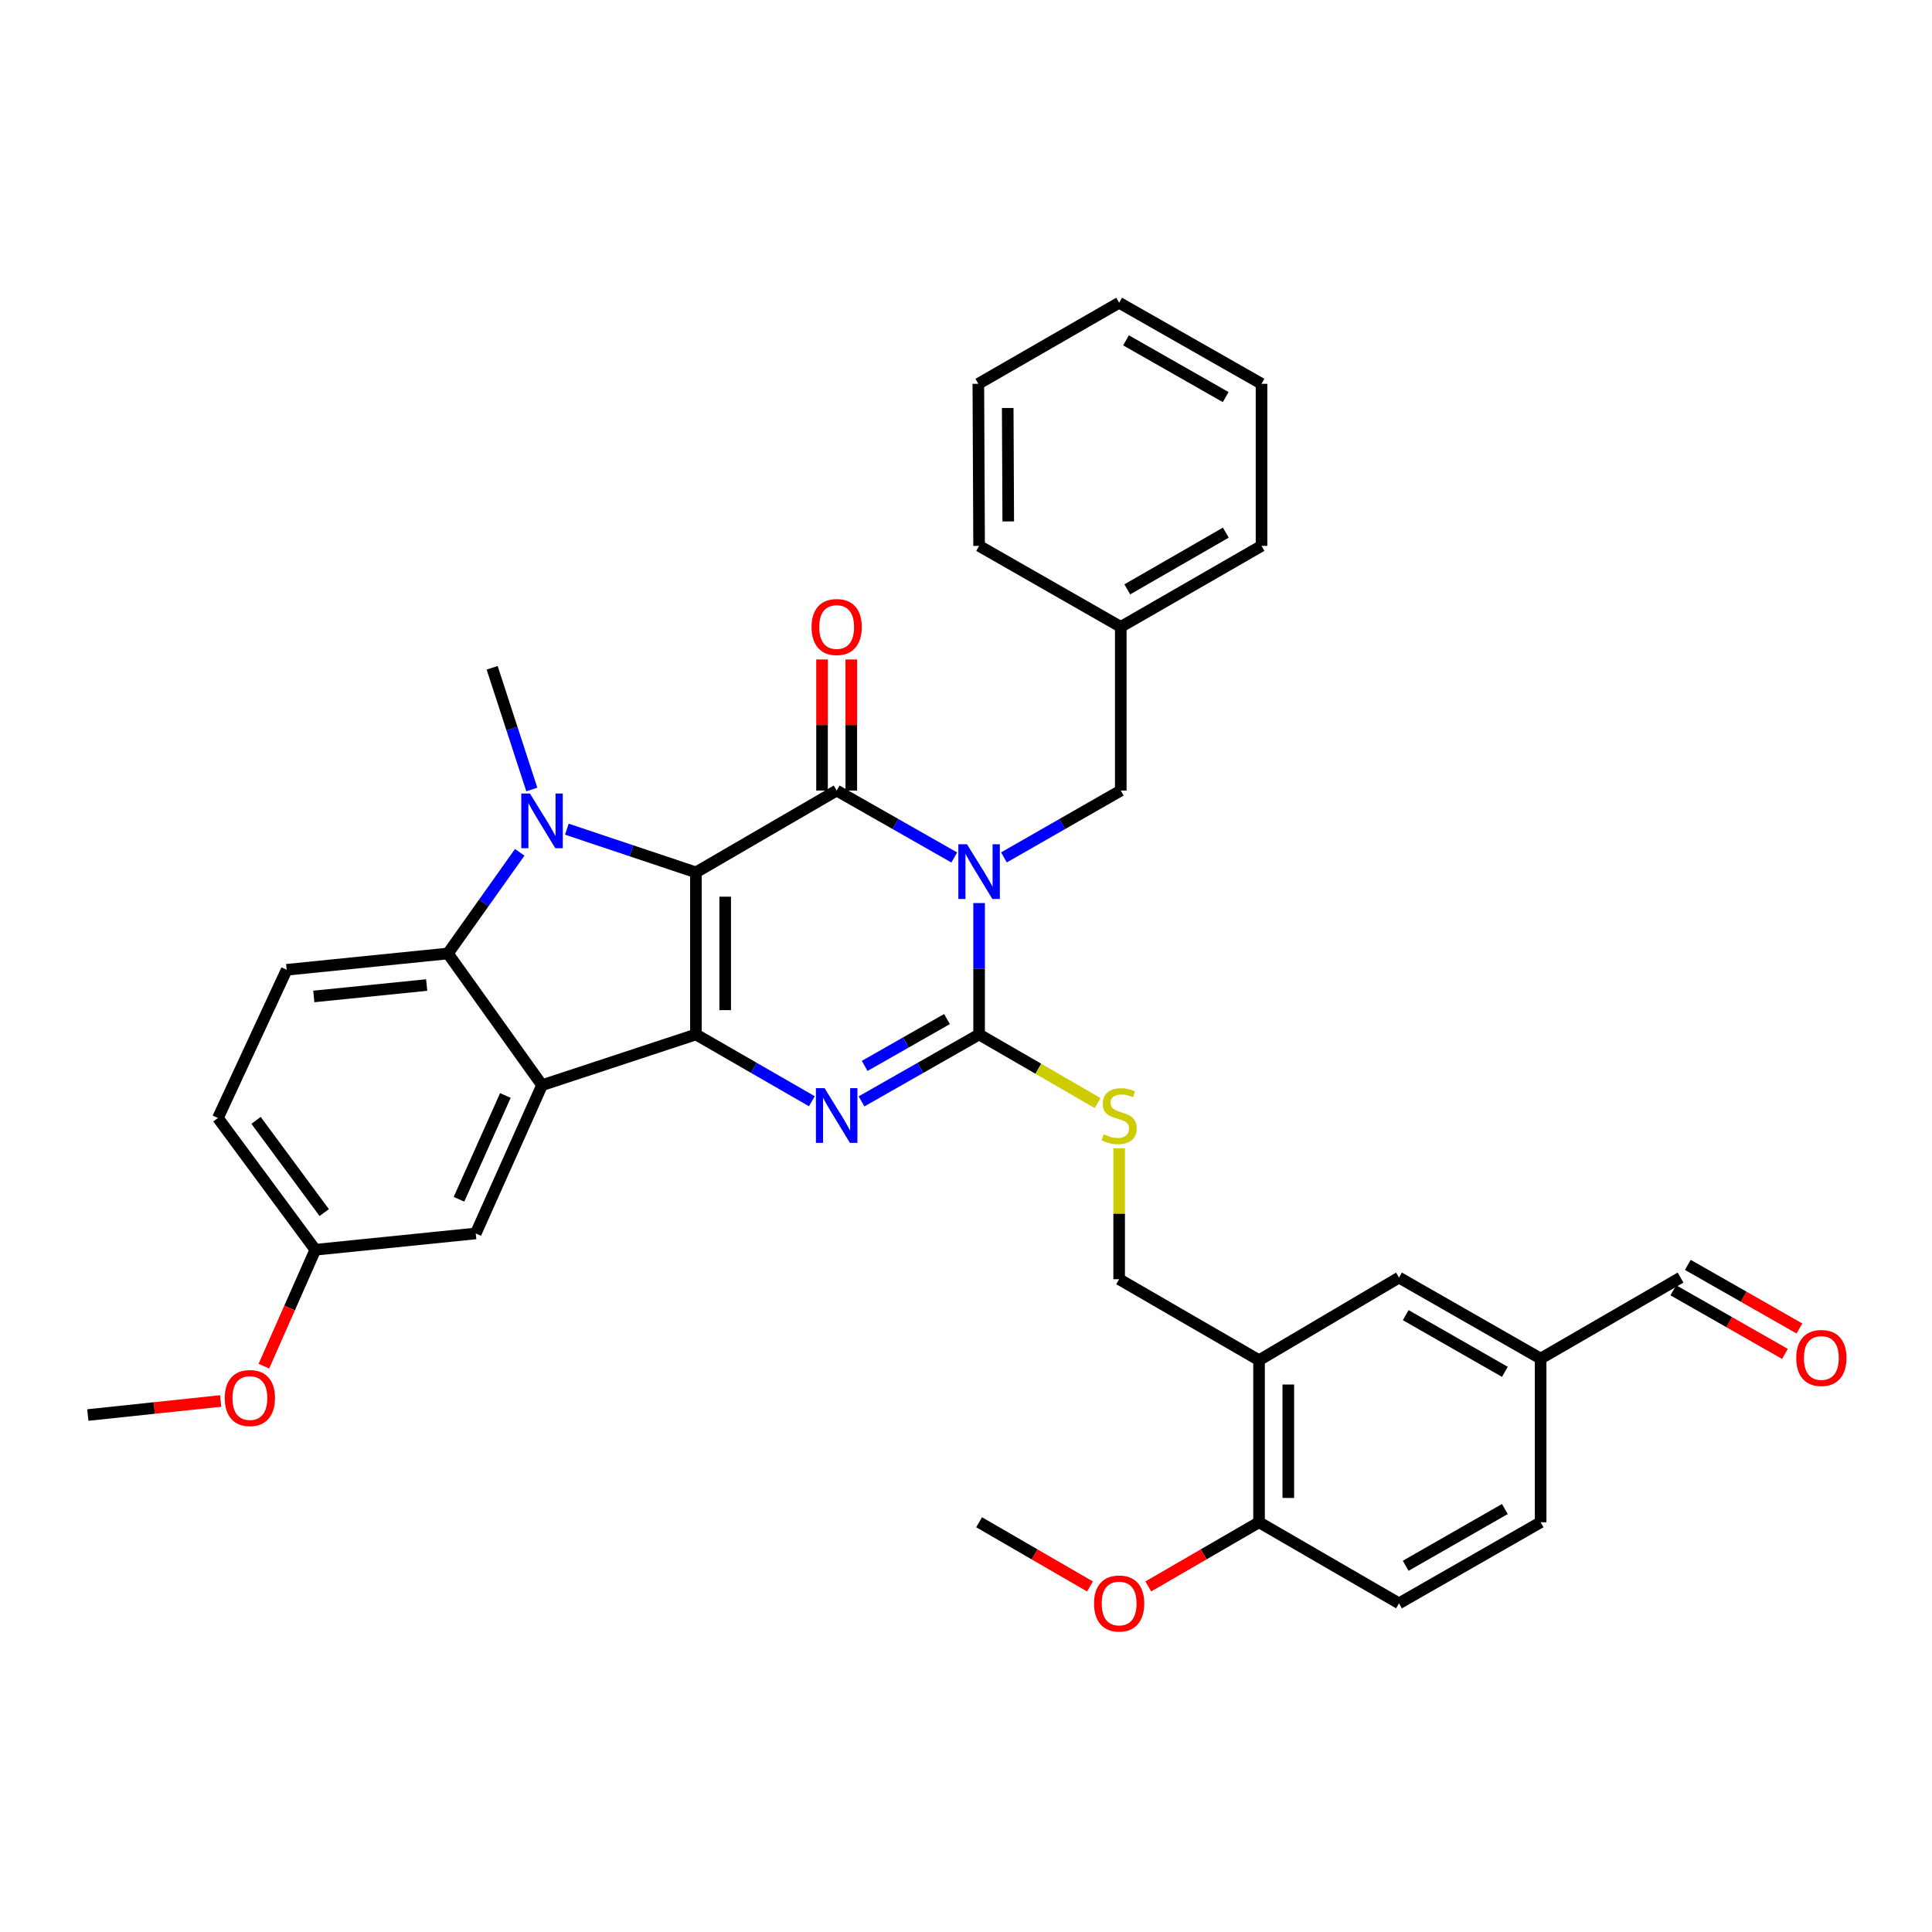 <?xml version='1.0' encoding='iso-8859-1'?>
<svg version='1.1' baseProfile='full'
              xmlns='http://www.w3.org/2000/svg'
                      xmlns:rdkit='http://www.rdkit.org/xml'
                      xmlns:xlink='http://www.w3.org/1999/xlink'
                  xml:space='preserve'
width='1000px' height='1000px' viewBox='0 0 1000 1000'>
<!-- END OF HEADER -->
<rect style='opacity:1.0;fill:#FFFFFF;stroke:none' width='1000' height='1000' x='0' y='0'> </rect>
<path class='bond-1' d='M 360.203,451.538 L 360.203,535.434' style='fill:none;fill-rule:evenodd;stroke:#000000;stroke-width:6px;stroke-linecap:butt;stroke-linejoin:miter;stroke-opacity:1' />
<path class='bond-1' d='M 375.35,464.122 L 375.35,522.849' style='fill:none;fill-rule:evenodd;stroke:#000000;stroke-width:6px;stroke-linecap:butt;stroke-linejoin:miter;stroke-opacity:1' />
<path class='bond-2' d='M 360.203,451.538 L 433.059,409.186' style='fill:none;fill-rule:evenodd;stroke:#000000;stroke-width:6px;stroke-linecap:butt;stroke-linejoin:miter;stroke-opacity:1' />
<path class='bond-3' d='M 360.203,451.538 L 326.8,440.361' style='fill:none;fill-rule:evenodd;stroke:#000000;stroke-width:6px;stroke-linecap:butt;stroke-linejoin:miter;stroke-opacity:1' />
<path class='bond-3' d='M 326.8,440.361 L 293.397,429.184' style='fill:none;fill-rule:evenodd;stroke:#0000FF;stroke-width:6px;stroke-linecap:butt;stroke-linejoin:miter;stroke-opacity:1' />
<path class='bond-0' d='M 493.921,443.83 L 463.49,426.508' style='fill:none;fill-rule:evenodd;stroke:#0000FF;stroke-width:6px;stroke-linecap:butt;stroke-linejoin:miter;stroke-opacity:1' />
<path class='bond-0' d='M 463.49,426.508 L 433.059,409.186' style='fill:none;fill-rule:evenodd;stroke:#000000;stroke-width:6px;stroke-linecap:butt;stroke-linejoin:miter;stroke-opacity:1' />
<path class='bond-4' d='M 506.781,467.418 L 506.781,501.426' style='fill:none;fill-rule:evenodd;stroke:#0000FF;stroke-width:6px;stroke-linecap:butt;stroke-linejoin:miter;stroke-opacity:1' />
<path class='bond-4' d='M 506.781,501.426 L 506.781,535.434' style='fill:none;fill-rule:evenodd;stroke:#000000;stroke-width:6px;stroke-linecap:butt;stroke-linejoin:miter;stroke-opacity:1' />
<path class='bond-10' d='M 519.634,443.795 L 549.871,426.49' style='fill:none;fill-rule:evenodd;stroke:#0000FF;stroke-width:6px;stroke-linecap:butt;stroke-linejoin:miter;stroke-opacity:1' />
<path class='bond-10' d='M 549.871,426.49 L 580.108,409.186' style='fill:none;fill-rule:evenodd;stroke:#000000;stroke-width:6px;stroke-linecap:butt;stroke-linejoin:miter;stroke-opacity:1' />
<path class='bond-5' d='M 360.203,535.434 L 390.21,552.718' style='fill:none;fill-rule:evenodd;stroke:#000000;stroke-width:6px;stroke-linecap:butt;stroke-linejoin:miter;stroke-opacity:1' />
<path class='bond-5' d='M 390.21,552.718 L 420.217,570.001' style='fill:none;fill-rule:evenodd;stroke:#0000FF;stroke-width:6px;stroke-linecap:butt;stroke-linejoin:miter;stroke-opacity:1' />
<path class='bond-6' d='M 360.203,535.434 L 280.557,561.696' style='fill:none;fill-rule:evenodd;stroke:#000000;stroke-width:6px;stroke-linecap:butt;stroke-linejoin:miter;stroke-opacity:1' />
<path class='bond-12' d='M 440.632,409.186 L 440.632,375.264' style='fill:none;fill-rule:evenodd;stroke:#000000;stroke-width:6px;stroke-linecap:butt;stroke-linejoin:miter;stroke-opacity:1' />
<path class='bond-12' d='M 440.632,375.264 L 440.632,341.343' style='fill:none;fill-rule:evenodd;stroke:#FF0000;stroke-width:6px;stroke-linecap:butt;stroke-linejoin:miter;stroke-opacity:1' />
<path class='bond-12' d='M 425.486,409.186 L 425.486,375.264' style='fill:none;fill-rule:evenodd;stroke:#000000;stroke-width:6px;stroke-linecap:butt;stroke-linejoin:miter;stroke-opacity:1' />
<path class='bond-12' d='M 425.486,375.264 L 425.486,341.343' style='fill:none;fill-rule:evenodd;stroke:#FF0000;stroke-width:6px;stroke-linecap:butt;stroke-linejoin:miter;stroke-opacity:1' />
<path class='bond-7' d='M 269.011,441.152 L 250.423,467.336' style='fill:none;fill-rule:evenodd;stroke:#0000FF;stroke-width:6px;stroke-linecap:butt;stroke-linejoin:miter;stroke-opacity:1' />
<path class='bond-7' d='M 250.423,467.336 L 231.835,493.519' style='fill:none;fill-rule:evenodd;stroke:#000000;stroke-width:6px;stroke-linecap:butt;stroke-linejoin:miter;stroke-opacity:1' />
<path class='bond-17' d='M 275.263,408.644 L 264.997,377.145' style='fill:none;fill-rule:evenodd;stroke:#0000FF;stroke-width:6px;stroke-linecap:butt;stroke-linejoin:miter;stroke-opacity:1' />
<path class='bond-17' d='M 264.997,377.145 L 254.732,345.645' style='fill:none;fill-rule:evenodd;stroke:#000000;stroke-width:6px;stroke-linecap:butt;stroke-linejoin:miter;stroke-opacity:1' />
<path class='bond-8' d='M 506.781,535.434 L 537.437,553.181' style='fill:none;fill-rule:evenodd;stroke:#000000;stroke-width:6px;stroke-linecap:butt;stroke-linejoin:miter;stroke-opacity:1' />
<path class='bond-8' d='M 537.437,553.181 L 568.093,570.929' style='fill:none;fill-rule:evenodd;stroke:#CCCC00;stroke-width:6px;stroke-linecap:butt;stroke-linejoin:miter;stroke-opacity:1' />
<path class='bond-36' d='M 506.781,535.434 L 476.351,552.756' style='fill:none;fill-rule:evenodd;stroke:#000000;stroke-width:6px;stroke-linecap:butt;stroke-linejoin:miter;stroke-opacity:1' />
<path class='bond-36' d='M 476.351,552.756 L 445.92,570.078' style='fill:none;fill-rule:evenodd;stroke:#0000FF;stroke-width:6px;stroke-linecap:butt;stroke-linejoin:miter;stroke-opacity:1' />
<path class='bond-36' d='M 490.159,527.467 L 468.858,539.592' style='fill:none;fill-rule:evenodd;stroke:#000000;stroke-width:6px;stroke-linecap:butt;stroke-linejoin:miter;stroke-opacity:1' />
<path class='bond-36' d='M 468.858,539.592 L 447.556,551.718' style='fill:none;fill-rule:evenodd;stroke:#0000FF;stroke-width:6px;stroke-linecap:butt;stroke-linejoin:miter;stroke-opacity:1' />
<path class='bond-13' d='M 280.557,561.696 L 246.25,638.431' style='fill:none;fill-rule:evenodd;stroke:#000000;stroke-width:6px;stroke-linecap:butt;stroke-linejoin:miter;stroke-opacity:1' />
<path class='bond-13' d='M 261.583,567.024 L 237.568,620.739' style='fill:none;fill-rule:evenodd;stroke:#000000;stroke-width:6px;stroke-linecap:butt;stroke-linejoin:miter;stroke-opacity:1' />
<path class='bond-35' d='M 280.557,561.696 L 231.835,493.519' style='fill:none;fill-rule:evenodd;stroke:#000000;stroke-width:6px;stroke-linecap:butt;stroke-linejoin:miter;stroke-opacity:1' />
<path class='bond-11' d='M 231.835,493.519 L 148.385,501.959' style='fill:none;fill-rule:evenodd;stroke:#000000;stroke-width:6px;stroke-linecap:butt;stroke-linejoin:miter;stroke-opacity:1' />
<path class='bond-11' d='M 220.842,509.855 L 162.427,515.763' style='fill:none;fill-rule:evenodd;stroke:#000000;stroke-width:6px;stroke-linecap:butt;stroke-linejoin:miter;stroke-opacity:1' />
<path class='bond-14' d='M 579.267,594.396 L 579.267,628.258' style='fill:none;fill-rule:evenodd;stroke:#CCCC00;stroke-width:6px;stroke-linecap:butt;stroke-linejoin:miter;stroke-opacity:1' />
<path class='bond-14' d='M 579.267,628.258 L 579.267,662.119' style='fill:none;fill-rule:evenodd;stroke:#000000;stroke-width:6px;stroke-linecap:butt;stroke-linejoin:miter;stroke-opacity:1' />
<path class='bond-9' d='M 651.677,704.042 L 579.267,662.119' style='fill:none;fill-rule:evenodd;stroke:#000000;stroke-width:6px;stroke-linecap:butt;stroke-linejoin:miter;stroke-opacity:1' />
<path class='bond-15' d='M 651.677,704.042 L 651.677,787.921' style='fill:none;fill-rule:evenodd;stroke:#000000;stroke-width:6px;stroke-linecap:butt;stroke-linejoin:miter;stroke-opacity:1' />
<path class='bond-15' d='M 666.823,716.624 L 666.823,775.339' style='fill:none;fill-rule:evenodd;stroke:#000000;stroke-width:6px;stroke-linecap:butt;stroke-linejoin:miter;stroke-opacity:1' />
<path class='bond-16' d='M 651.677,704.042 L 724.12,661.278' style='fill:none;fill-rule:evenodd;stroke:#000000;stroke-width:6px;stroke-linecap:butt;stroke-linejoin:miter;stroke-opacity:1' />
<path class='bond-24' d='M 580.108,409.186 L 580.108,324.465' style='fill:none;fill-rule:evenodd;stroke:#000000;stroke-width:6px;stroke-linecap:butt;stroke-linejoin:miter;stroke-opacity:1' />
<path class='bond-23' d='M 148.385,501.959 L 112.79,578.677' style='fill:none;fill-rule:evenodd;stroke:#000000;stroke-width:6px;stroke-linecap:butt;stroke-linejoin:miter;stroke-opacity:1' />
<path class='bond-21' d='M 246.25,638.431 L 163.203,646.871' style='fill:none;fill-rule:evenodd;stroke:#000000;stroke-width:6px;stroke-linecap:butt;stroke-linejoin:miter;stroke-opacity:1' />
<path class='bond-18' d='M 651.677,787.921 L 724.12,829.886' style='fill:none;fill-rule:evenodd;stroke:#000000;stroke-width:6px;stroke-linecap:butt;stroke-linejoin:miter;stroke-opacity:1' />
<path class='bond-26' d='M 651.677,787.921 L 623.018,804.53' style='fill:none;fill-rule:evenodd;stroke:#000000;stroke-width:6px;stroke-linecap:butt;stroke-linejoin:miter;stroke-opacity:1' />
<path class='bond-26' d='M 623.018,804.53 L 594.359,821.139' style='fill:none;fill-rule:evenodd;stroke:#FF0000;stroke-width:6px;stroke-linecap:butt;stroke-linejoin:miter;stroke-opacity:1' />
<path class='bond-20' d='M 724.12,661.278 L 797.43,703.2' style='fill:none;fill-rule:evenodd;stroke:#000000;stroke-width:6px;stroke-linecap:butt;stroke-linejoin:miter;stroke-opacity:1' />
<path class='bond-20' d='M 727.597,680.715 L 778.915,710.06' style='fill:none;fill-rule:evenodd;stroke:#000000;stroke-width:6px;stroke-linecap:butt;stroke-linejoin:miter;stroke-opacity:1' />
<path class='bond-39' d='M 724.12,829.886 L 797.43,787.921' style='fill:none;fill-rule:evenodd;stroke:#000000;stroke-width:6px;stroke-linecap:butt;stroke-linejoin:miter;stroke-opacity:1' />
<path class='bond-39' d='M 727.592,810.446 L 778.909,781.07' style='fill:none;fill-rule:evenodd;stroke:#000000;stroke-width:6px;stroke-linecap:butt;stroke-linejoin:miter;stroke-opacity:1' />
<path class='bond-19' d='M 931.382,687.622 L 902.494,671.16' style='fill:none;fill-rule:evenodd;stroke:#FF0000;stroke-width:6px;stroke-linecap:butt;stroke-linejoin:miter;stroke-opacity:1' />
<path class='bond-19' d='M 902.494,671.16 L 873.606,654.698' style='fill:none;fill-rule:evenodd;stroke:#000000;stroke-width:6px;stroke-linecap:butt;stroke-linejoin:miter;stroke-opacity:1' />
<path class='bond-19' d='M 923.883,700.782 L 894.995,684.32' style='fill:none;fill-rule:evenodd;stroke:#FF0000;stroke-width:6px;stroke-linecap:butt;stroke-linejoin:miter;stroke-opacity:1' />
<path class='bond-19' d='M 894.995,684.32 L 866.107,667.857' style='fill:none;fill-rule:evenodd;stroke:#000000;stroke-width:6px;stroke-linecap:butt;stroke-linejoin:miter;stroke-opacity:1' />
<path class='bond-22' d='M 797.43,703.2 L 869.857,661.278' style='fill:none;fill-rule:evenodd;stroke:#000000;stroke-width:6px;stroke-linecap:butt;stroke-linejoin:miter;stroke-opacity:1' />
<path class='bond-25' d='M 797.43,703.2 L 797.43,787.921' style='fill:none;fill-rule:evenodd;stroke:#000000;stroke-width:6px;stroke-linecap:butt;stroke-linejoin:miter;stroke-opacity:1' />
<path class='bond-27' d='M 163.203,646.871 L 149.895,676.997' style='fill:none;fill-rule:evenodd;stroke:#000000;stroke-width:6px;stroke-linecap:butt;stroke-linejoin:miter;stroke-opacity:1' />
<path class='bond-27' d='M 149.895,676.997 L 136.586,707.124' style='fill:none;fill-rule:evenodd;stroke:#FF0000;stroke-width:6px;stroke-linecap:butt;stroke-linejoin:miter;stroke-opacity:1' />
<path class='bond-37' d='M 163.203,646.871 L 112.79,578.677' style='fill:none;fill-rule:evenodd;stroke:#000000;stroke-width:6px;stroke-linecap:butt;stroke-linejoin:miter;stroke-opacity:1' />
<path class='bond-37' d='M 167.821,627.638 L 132.532,579.902' style='fill:none;fill-rule:evenodd;stroke:#000000;stroke-width:6px;stroke-linecap:butt;stroke-linejoin:miter;stroke-opacity:1' />
<path class='bond-28' d='M 580.108,324.465 L 652.964,282.542' style='fill:none;fill-rule:evenodd;stroke:#000000;stroke-width:6px;stroke-linecap:butt;stroke-linejoin:miter;stroke-opacity:1' />
<path class='bond-28' d='M 583.482,305.048 L 634.481,275.702' style='fill:none;fill-rule:evenodd;stroke:#000000;stroke-width:6px;stroke-linecap:butt;stroke-linejoin:miter;stroke-opacity:1' />
<path class='bond-29' d='M 580.108,324.465 L 506.781,282.542' style='fill:none;fill-rule:evenodd;stroke:#000000;stroke-width:6px;stroke-linecap:butt;stroke-linejoin:miter;stroke-opacity:1' />
<path class='bond-30' d='M 564.173,821.147 L 535.477,804.534' style='fill:none;fill-rule:evenodd;stroke:#FF0000;stroke-width:6px;stroke-linecap:butt;stroke-linejoin:miter;stroke-opacity:1' />
<path class='bond-30' d='M 535.477,804.534 L 506.781,787.921' style='fill:none;fill-rule:evenodd;stroke:#000000;stroke-width:6px;stroke-linecap:butt;stroke-linejoin:miter;stroke-opacity:1' />
<path class='bond-31' d='M 114.225,725.138 L 79.84,728.777' style='fill:none;fill-rule:evenodd;stroke:#FF0000;stroke-width:6px;stroke-linecap:butt;stroke-linejoin:miter;stroke-opacity:1' />
<path class='bond-31' d='M 79.84,728.777 L 45.455,732.417' style='fill:none;fill-rule:evenodd;stroke:#000000;stroke-width:6px;stroke-linecap:butt;stroke-linejoin:miter;stroke-opacity:1' />
<path class='bond-33' d='M 652.964,282.542 L 652.964,198.663' style='fill:none;fill-rule:evenodd;stroke:#000000;stroke-width:6px;stroke-linecap:butt;stroke-linejoin:miter;stroke-opacity:1' />
<path class='bond-32' d='M 506.781,282.542 L 506.386,198.663' style='fill:none;fill-rule:evenodd;stroke:#000000;stroke-width:6px;stroke-linecap:butt;stroke-linejoin:miter;stroke-opacity:1' />
<path class='bond-32' d='M 521.869,269.889 L 521.592,211.174' style='fill:none;fill-rule:evenodd;stroke:#000000;stroke-width:6px;stroke-linecap:butt;stroke-linejoin:miter;stroke-opacity:1' />
<path class='bond-34' d='M 506.386,198.663 L 579.267,156.698' style='fill:none;fill-rule:evenodd;stroke:#000000;stroke-width:6px;stroke-linecap:butt;stroke-linejoin:miter;stroke-opacity:1' />
<path class='bond-38' d='M 652.964,198.663 L 579.267,156.698' style='fill:none;fill-rule:evenodd;stroke:#000000;stroke-width:6px;stroke-linecap:butt;stroke-linejoin:miter;stroke-opacity:1' />
<path class='bond-38' d='M 634.415,205.531 L 582.827,176.155' style='fill:none;fill-rule:evenodd;stroke:#000000;stroke-width:6px;stroke-linecap:butt;stroke-linejoin:miter;stroke-opacity:1' />
<path  class='atom-1' d='M 500.521 436.99
L 509.801 451.99
Q 510.721 453.47, 512.201 456.15
Q 513.681 458.83, 513.761 458.99
L 513.761 436.99
L 517.521 436.99
L 517.521 465.31
L 513.641 465.31
L 503.681 448.91
Q 502.521 446.99, 501.281 444.79
Q 500.081 442.59, 499.721 441.91
L 499.721 465.31
L 496.041 465.31
L 496.041 436.99
L 500.521 436.99
' fill='#0000FF'/>
<path  class='atom-4' d='M 274.297 410.728
L 283.577 425.728
Q 284.497 427.208, 285.977 429.888
Q 287.457 432.568, 287.537 432.728
L 287.537 410.728
L 291.297 410.728
L 291.297 439.048
L 287.417 439.048
L 277.457 422.648
Q 276.297 420.728, 275.057 418.528
Q 273.857 416.328, 273.497 415.648
L 273.497 439.048
L 269.817 439.048
L 269.817 410.728
L 274.297 410.728
' fill='#0000FF'/>
<path  class='atom-6' d='M 426.799 563.238
L 436.079 578.238
Q 436.999 579.718, 438.479 582.398
Q 439.959 585.078, 440.039 585.238
L 440.039 563.238
L 443.799 563.238
L 443.799 591.558
L 439.919 591.558
L 429.959 575.158
Q 428.799 573.238, 427.559 571.038
Q 426.359 568.838, 425.999 568.158
L 425.999 591.558
L 422.319 591.558
L 422.319 563.238
L 426.799 563.238
' fill='#0000FF'/>
<path  class='atom-9' d='M 571.267 587.118
Q 571.587 587.238, 572.907 587.798
Q 574.227 588.358, 575.667 588.718
Q 577.147 589.038, 578.587 589.038
Q 581.267 589.038, 582.827 587.758
Q 584.387 586.438, 584.387 584.158
Q 584.387 582.598, 583.587 581.638
Q 582.827 580.678, 581.627 580.158
Q 580.427 579.638, 578.427 579.038
Q 575.907 578.278, 574.387 577.558
Q 572.907 576.838, 571.827 575.318
Q 570.787 573.798, 570.787 571.238
Q 570.787 567.678, 573.187 565.478
Q 575.627 563.278, 580.427 563.278
Q 583.707 563.278, 587.427 564.838
L 586.507 567.918
Q 583.107 566.518, 580.547 566.518
Q 577.787 566.518, 576.267 567.678
Q 574.747 568.798, 574.787 570.758
Q 574.787 572.278, 575.547 573.198
Q 576.347 574.118, 577.467 574.638
Q 578.627 575.158, 580.547 575.758
Q 583.107 576.558, 584.627 577.358
Q 586.147 578.158, 587.227 579.798
Q 588.347 581.398, 588.347 584.158
Q 588.347 588.078, 585.707 590.198
Q 583.107 592.278, 578.747 592.278
Q 576.227 592.278, 574.307 591.718
Q 572.427 591.198, 570.187 590.278
L 571.267 587.118
' fill='#CCCC00'/>
<path  class='atom-13' d='M 420.059 324.545
Q 420.059 317.745, 423.419 313.945
Q 426.779 310.145, 433.059 310.145
Q 439.339 310.145, 442.699 313.945
Q 446.059 317.745, 446.059 324.545
Q 446.059 331.425, 442.659 335.345
Q 439.259 339.225, 433.059 339.225
Q 426.819 339.225, 423.419 335.345
Q 420.059 331.465, 420.059 324.545
M 433.059 336.025
Q 437.379 336.025, 439.699 333.145
Q 442.059 330.225, 442.059 324.545
Q 442.059 318.985, 439.699 316.185
Q 437.379 313.345, 433.059 313.345
Q 428.739 313.345, 426.379 316.145
Q 424.059 318.945, 424.059 324.545
Q 424.059 330.265, 426.379 333.145
Q 428.739 336.025, 433.059 336.025
' fill='#FF0000'/>
<path  class='atom-20' d='M 929.729 702.885
Q 929.729 696.085, 933.089 692.285
Q 936.449 688.485, 942.729 688.485
Q 949.009 688.485, 952.369 692.285
Q 955.729 696.085, 955.729 702.885
Q 955.729 709.765, 952.329 713.685
Q 948.929 717.565, 942.729 717.565
Q 936.489 717.565, 933.089 713.685
Q 929.729 709.805, 929.729 702.885
M 942.729 714.365
Q 947.049 714.365, 949.369 711.485
Q 951.729 708.565, 951.729 702.885
Q 951.729 697.325, 949.369 694.525
Q 947.049 691.685, 942.729 691.685
Q 938.409 691.685, 936.049 694.485
Q 933.729 697.285, 933.729 702.885
Q 933.729 708.605, 936.049 711.485
Q 938.409 714.365, 942.729 714.365
' fill='#FF0000'/>
<path  class='atom-27' d='M 566.267 829.966
Q 566.267 823.166, 569.627 819.366
Q 572.987 815.566, 579.267 815.566
Q 585.547 815.566, 588.907 819.366
Q 592.267 823.166, 592.267 829.966
Q 592.267 836.846, 588.867 840.766
Q 585.467 844.646, 579.267 844.646
Q 573.027 844.646, 569.627 840.766
Q 566.267 836.886, 566.267 829.966
M 579.267 841.446
Q 583.587 841.446, 585.907 838.566
Q 588.267 835.646, 588.267 829.966
Q 588.267 824.406, 585.907 821.606
Q 583.587 818.766, 579.267 818.766
Q 574.947 818.766, 572.587 821.566
Q 570.267 824.366, 570.267 829.966
Q 570.267 835.686, 572.587 838.566
Q 574.947 841.446, 579.267 841.446
' fill='#FF0000'/>
<path  class='atom-28' d='M 116.334 723.619
Q 116.334 716.819, 119.694 713.019
Q 123.054 709.219, 129.334 709.219
Q 135.614 709.219, 138.974 713.019
Q 142.334 716.819, 142.334 723.619
Q 142.334 730.499, 138.934 734.419
Q 135.534 738.299, 129.334 738.299
Q 123.094 738.299, 119.694 734.419
Q 116.334 730.539, 116.334 723.619
M 129.334 735.099
Q 133.654 735.099, 135.974 732.219
Q 138.334 729.299, 138.334 723.619
Q 138.334 718.059, 135.974 715.259
Q 133.654 712.419, 129.334 712.419
Q 125.014 712.419, 122.654 715.219
Q 120.334 718.019, 120.334 723.619
Q 120.334 729.339, 122.654 732.219
Q 125.014 735.099, 129.334 735.099
' fill='#FF0000'/>
</svg>
